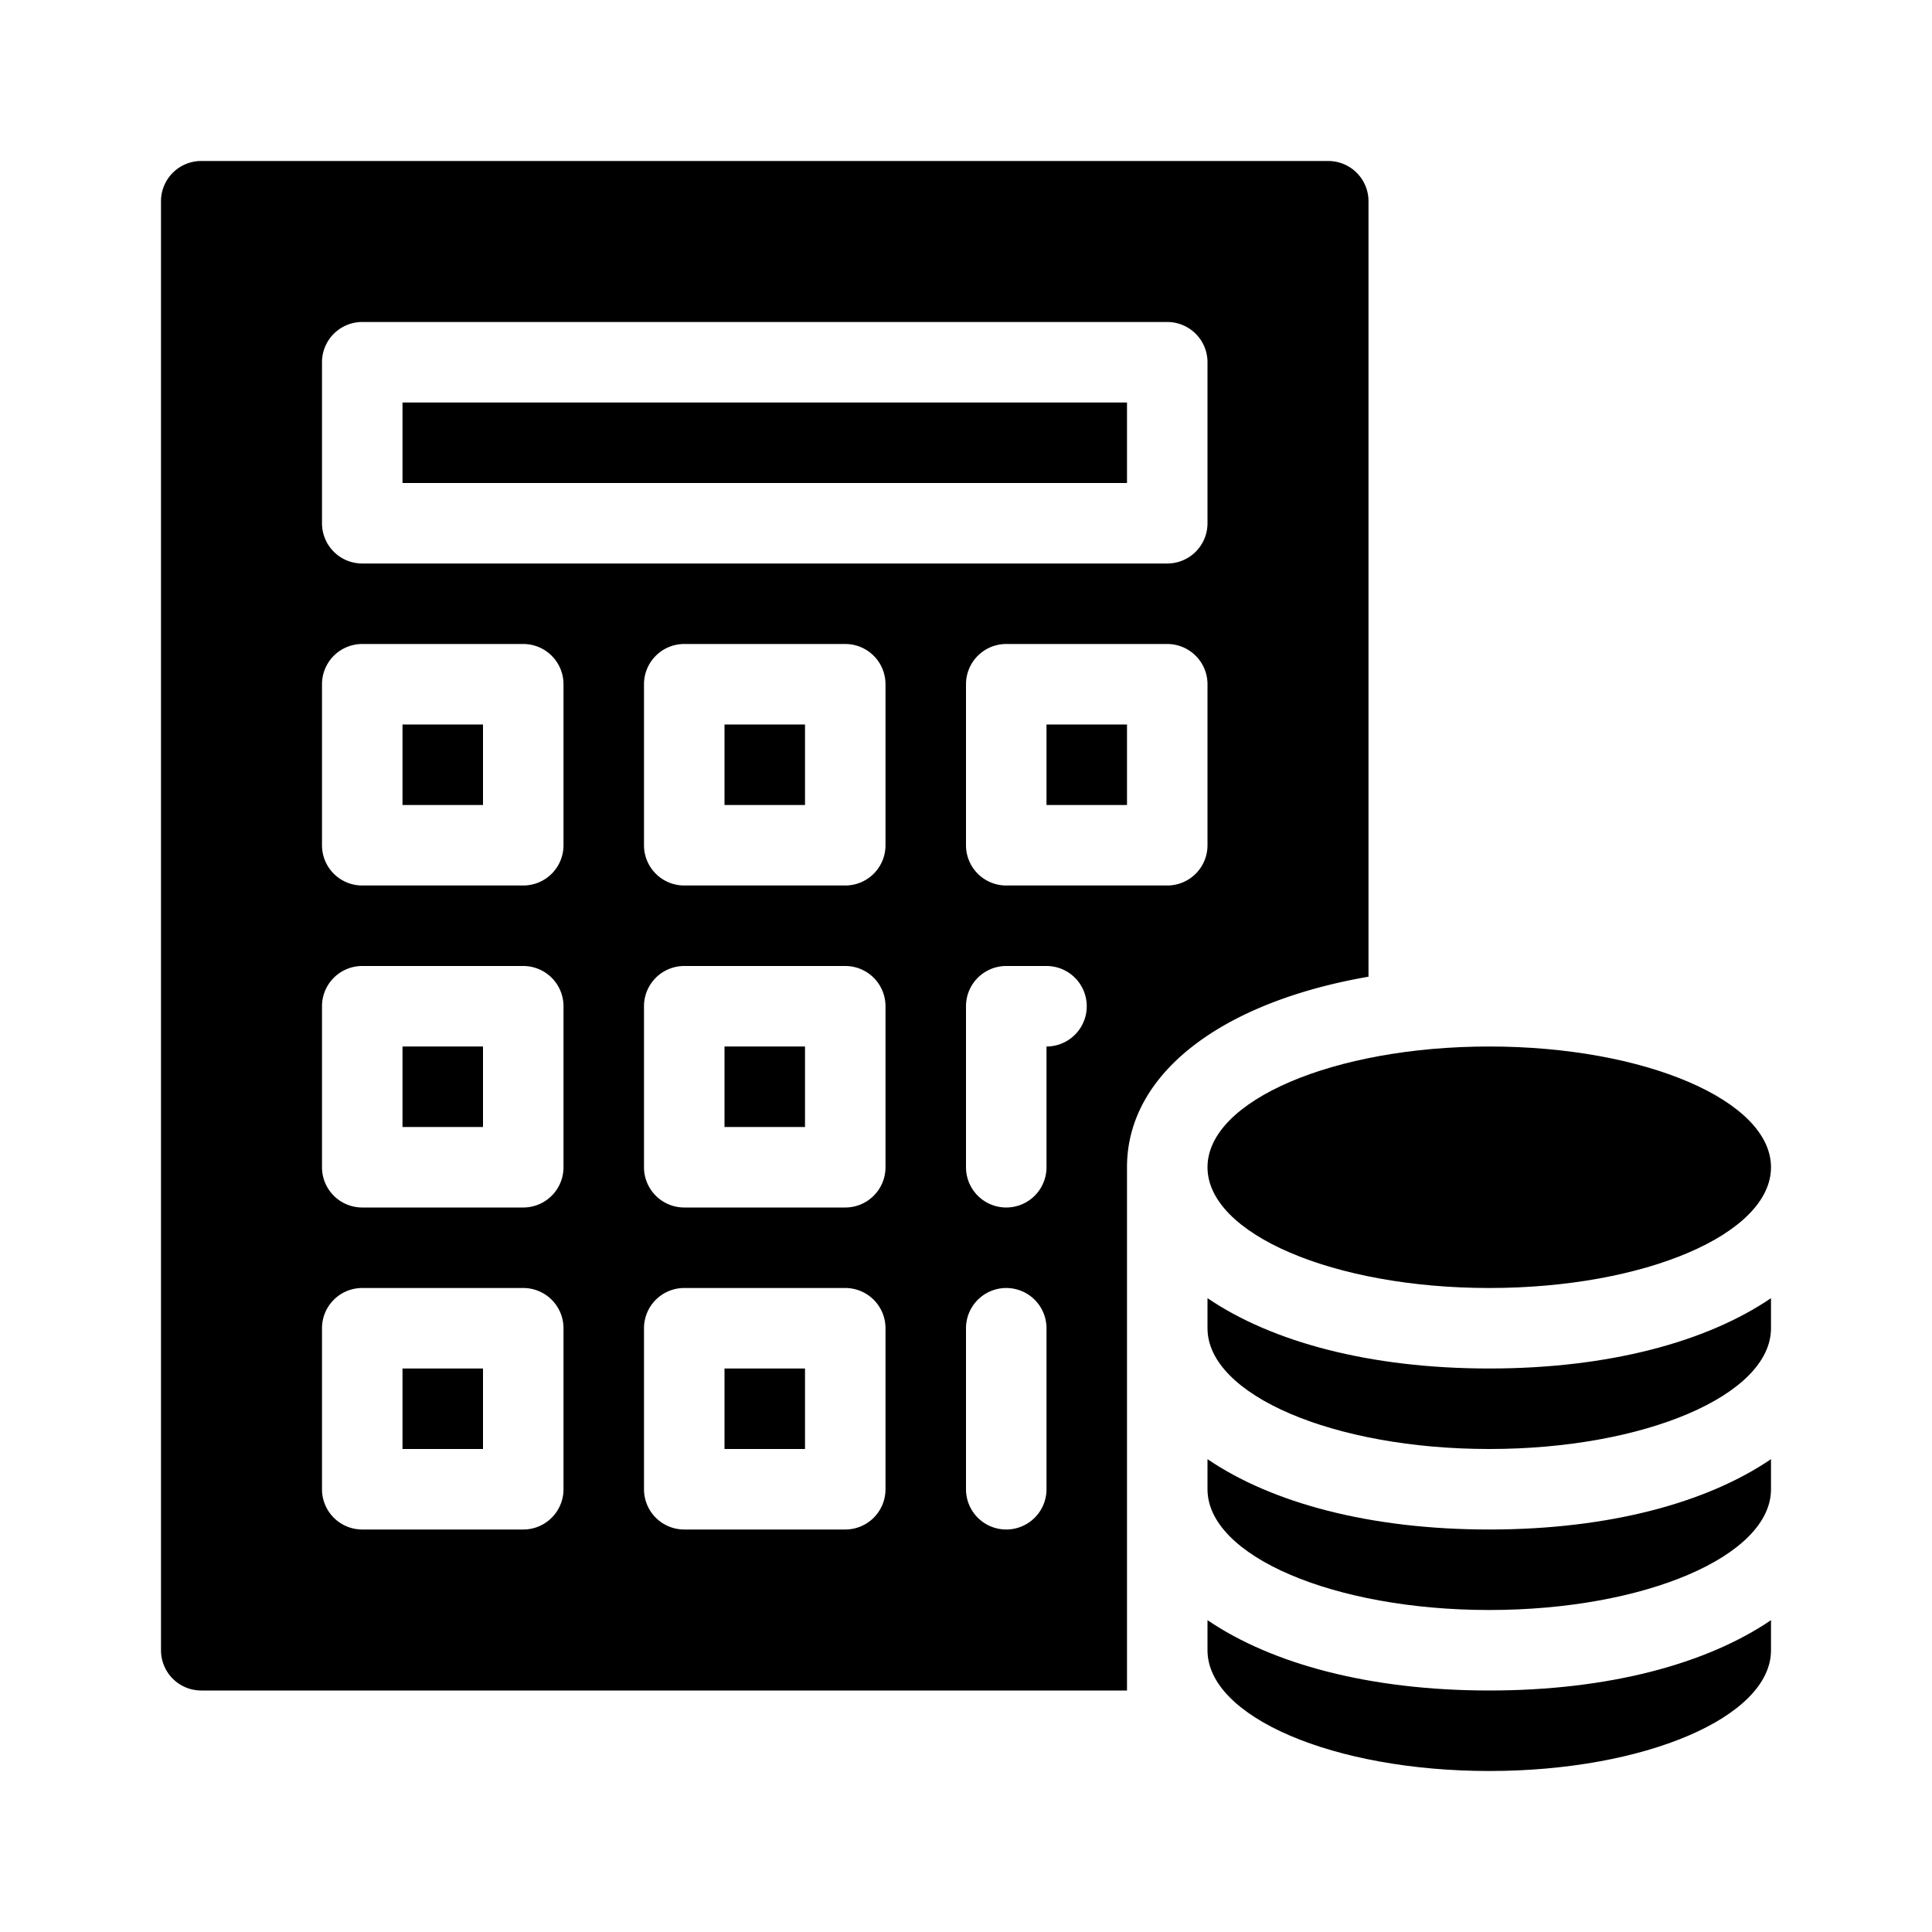 <svg xmlns="http://www.w3.org/2000/svg" height="512" viewBox="0 0 96 96" width="512"><ellipse cx="74" cy="58" rx="14" ry="6"></ellipse><path d="m36 36h4v4h-4z"></path><path d="m36 68h4v4h-4z"></path><path d="m36 52h4v4h-4z"></path><path d="m20 36h4v4h-4z"></path><path d="m20 52h4v4h-4z"></path><path d="m20 68h4v4h-4z"></path><path d="m20 20h36v4h-36z"></path><path d="m52 36h4v4h-4z"></path><path d="m60 64.505v1.495c0 3.314 6.268 6 14 6s14-2.686 14-6v-1.495c-3.192 2.171-8.062 3.495-14 3.495s-10.808-1.323-14-3.495z"></path><path d="m60 72.505v1.495c0 3.314 6.268 6 14 6s14-2.686 14-6v-1.495c-3.192 2.171-8.062 3.495-14 3.495s-10.808-1.323-14-3.495z"></path><path d="m60 80.505v1.495c0 3.314 6.268 6 14 6s14-2.686 14-6v-1.495c-3.192 2.171-8.062 3.495-14 3.495s-10.808-1.323-14-3.495z"></path><path d="m68 10a1.999 1.999 0 0 0 -2-2h-56a1.999 1.999 0 0 0 -2 2v72a1.999 1.999 0 0 0 2 2h46v-26c0-4.689 4.737-8.211 12-9.468zm-40 64a1.999 1.999 0 0 1 -2 2h-8a1.999 1.999 0 0 1 -2-2v-8a1.999 1.999 0 0 1 2-2h8a1.999 1.999 0 0 1 2 2zm0-16a1.999 1.999 0 0 1 -2 2h-8a1.999 1.999 0 0 1 -2-2v-8a1.999 1.999 0 0 1 2-2h8a1.999 1.999 0 0 1 2 2zm0-16a1.999 1.999 0 0 1 -2 2h-8a1.999 1.999 0 0 1 -2-2v-8a1.999 1.999 0 0 1 2-2h8a1.999 1.999 0 0 1 2 2zm16 32a1.999 1.999 0 0 1 -2 2h-8a1.999 1.999 0 0 1 -2-2v-8a1.999 1.999 0 0 1 2-2h8a1.999 1.999 0 0 1 2 2zm0-16a1.999 1.999 0 0 1 -2 2h-8a1.999 1.999 0 0 1 -2-2v-8a1.999 1.999 0 0 1 2-2h8a1.999 1.999 0 0 1 2 2zm0-16a1.999 1.999 0 0 1 -2 2h-8a1.999 1.999 0 0 1 -2-2v-8a1.999 1.999 0 0 1 2-2h8a1.999 1.999 0 0 1 2 2zm8 32a2 2 0 0 1 -4 0v-8a2 2 0 0 1 4 0zm0-22v6a2 2 0 0 1 -4 0v-8a1.999 1.999 0 0 1 2-2h2a2 2 0 0 1 0 4zm8-10a1.999 1.999 0 0 1 -2 2h-8a1.999 1.999 0 0 1 -2-2v-8a1.999 1.999 0 0 1 2-2h8a1.999 1.999 0 0 1 2 2zm0-16a1.999 1.999 0 0 1 -2 2h-40a1.999 1.999 0 0 1 -2-2v-8a1.999 1.999 0 0 1 2-2h40a1.999 1.999 0 0 1 2 2z"></path></svg>